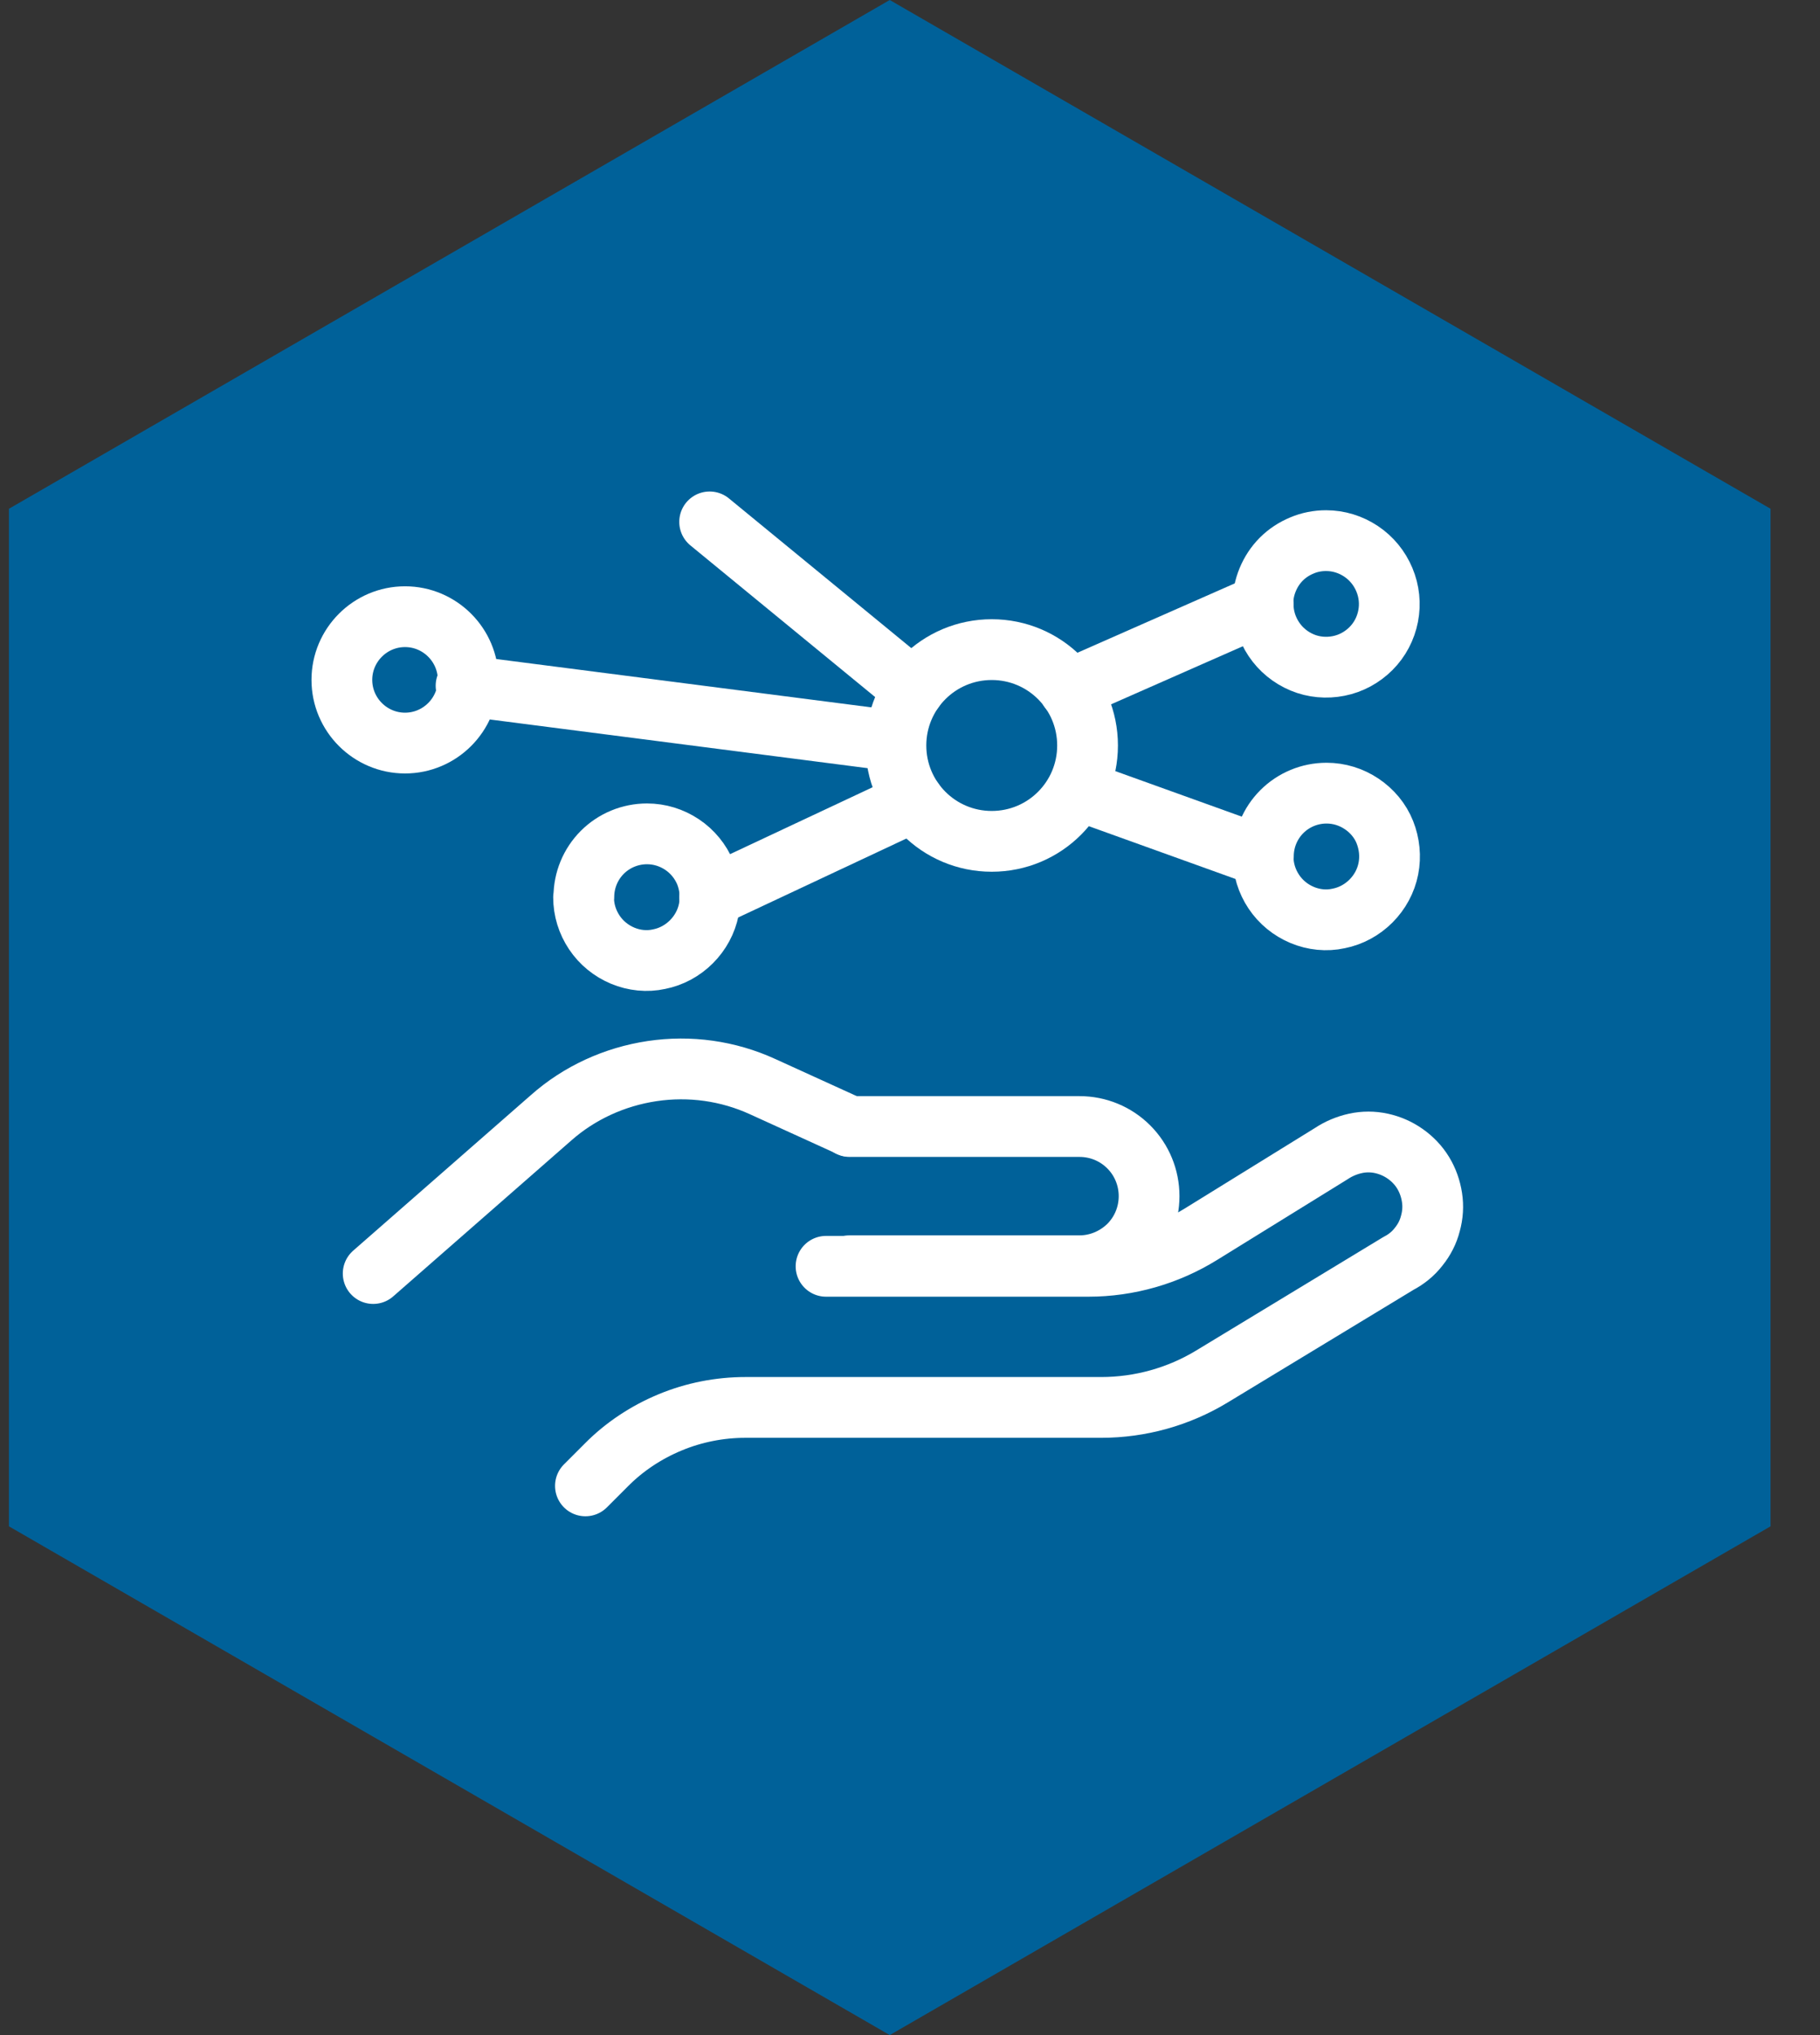 <svg xmlns="http://www.w3.org/2000/svg" width="68" height="76" viewBox="0 0 68 76" fill="none"><rect x="0" y="0" width="68" height="76" fill="#333333" stroke="none"/><path d="M0.333 19V57L33.243 76L66.153 57V19L33.243 0L0.333 19Z" fill="#006199"></path><path d="M31.743 47.27H40.333C41.023 47.27 41.683 46.99 42.173 46.51C42.663 46.02 42.933 45.36 42.933 44.67C42.933 43.98 42.663 43.32 42.173 42.83C41.683 42.34 41.023 42.07 40.333 42.07H31.743" stroke="white" stroke-width="2.27" stroke-linecap="round" stroke-linejoin="round"></path><path d="M21.873 55.49L22.643 54.72C23.323 54.03 24.143 53.49 25.033 53.12C25.923 52.75 26.883 52.56 27.853 52.56H41.143C42.603 52.56 44.033 52.16 45.273 51.41L52.253 47.18C52.543 47.03 52.803 46.82 53.003 46.56C53.213 46.3 53.363 46.01 53.443 45.69C53.533 45.37 53.553 45.04 53.503 44.72C53.453 44.39 53.343 44.08 53.173 43.8C53.003 43.52 52.773 43.28 52.503 43.09C52.233 42.9 51.933 42.77 51.613 42.7C51.293 42.63 50.963 42.63 50.643 42.7C50.323 42.77 50.013 42.9 49.743 43.08L44.873 46.09C43.613 46.87 42.153 47.29 40.663 47.29H30.863" stroke="white" stroke-width="2.27" stroke-linecap="round" stroke-linejoin="round"></path><path d="M31.743 42.06L28.493 40.58C27.203 39.99 25.773 39.79 24.363 40C22.963 40.21 21.643 40.81 20.583 41.75L13.943 47.56" stroke="white" stroke-width="2.27" stroke-linecap="round" stroke-linejoin="round"></path><path d="M37.054 31.42C39.034 31.42 40.634 29.82 40.634 27.84C40.634 25.86 39.034 24.26 37.054 24.26C35.074 24.26 33.474 25.86 33.474 27.84C33.474 29.82 35.074 31.42 37.054 31.42Z" stroke="white" stroke-width="2.27" stroke-linecap="round" stroke-linejoin="round"></path><path d="M15.133 27.75C16.433 27.75 17.493 26.69 17.493 25.39C17.493 24.09 16.433 23.03 15.133 23.03C13.833 23.03 12.773 24.09 12.773 25.39C12.773 26.69 13.833 27.75 15.133 27.75Z" stroke="white" stroke-width="2.27" stroke-linecap="round" stroke-linejoin="round"></path><path d="M21.804 33.51C21.804 33.98 21.944 34.43 22.204 34.82C22.464 35.21 22.834 35.51 23.264 35.69C23.694 35.87 24.174 35.92 24.624 35.82C25.084 35.73 25.504 35.5 25.834 35.17C26.164 34.84 26.394 34.42 26.484 33.96C26.574 33.5 26.524 33.03 26.354 32.6C26.174 32.17 25.874 31.8 25.484 31.54C25.094 31.28 24.644 31.14 24.174 31.14C23.544 31.14 22.944 31.39 22.504 31.83C22.064 32.27 21.814 32.87 21.814 33.5L21.804 33.51Z" stroke="white" stroke-width="2.27" stroke-linecap="round" stroke-linejoin="round"></path><path d="M47.194 22.56C47.194 23.03 47.334 23.48 47.594 23.87C47.854 24.26 48.224 24.56 48.654 24.74C49.084 24.92 49.564 24.96 50.014 24.87C50.474 24.78 50.894 24.55 51.224 24.22C51.554 23.89 51.774 23.47 51.864 23.01C51.954 22.55 51.904 22.08 51.724 21.65C51.544 21.22 51.244 20.85 50.854 20.59C50.464 20.33 50.014 20.19 49.544 20.19C49.234 20.19 48.924 20.25 48.644 20.37C48.354 20.49 48.094 20.66 47.874 20.88C47.654 21.1 47.484 21.36 47.364 21.65C47.244 21.94 47.184 22.24 47.184 22.56H47.194Z" stroke="white" stroke-width="2.27" stroke-linecap="round" stroke-linejoin="round"></path><path d="M47.193 31.99C47.193 32.46 47.333 32.91 47.593 33.3C47.853 33.69 48.223 33.99 48.653 34.17C49.083 34.35 49.563 34.4 50.013 34.3C50.473 34.21 50.893 33.98 51.223 33.65C51.553 33.32 51.783 32.9 51.873 32.44C51.963 31.98 51.913 31.51 51.743 31.08C51.573 30.65 51.263 30.28 50.873 30.02C50.483 29.76 50.033 29.62 49.563 29.62C48.933 29.62 48.333 29.87 47.893 30.31C47.453 30.75 47.203 31.35 47.203 31.98L47.193 31.99Z" stroke="white" stroke-width="2.27" stroke-linecap="round" stroke-linejoin="round"></path><path d="M47.193 22.56L39.953 25.75" stroke="white" stroke-width="2.27" stroke-linecap="round" stroke-linejoin="round"></path><path d="M47.193 31.99L40.633 29.63" stroke="white" stroke-width="2.27" stroke-linecap="round" stroke-linejoin="round"></path><path d="M34.144 25.75L26.514 19.49" stroke="white" stroke-width="2.27" stroke-linecap="round" stroke-linejoin="round"></path><path d="M33.403 27.67L17.413 25.61" stroke="white" stroke-width="2.27" stroke-linecap="round" stroke-linejoin="round"></path><path d="M34.144 29.93L26.514 33.51" stroke="white" stroke-width="2.27" stroke-linecap="round" stroke-linejoin="round"></path></svg>
